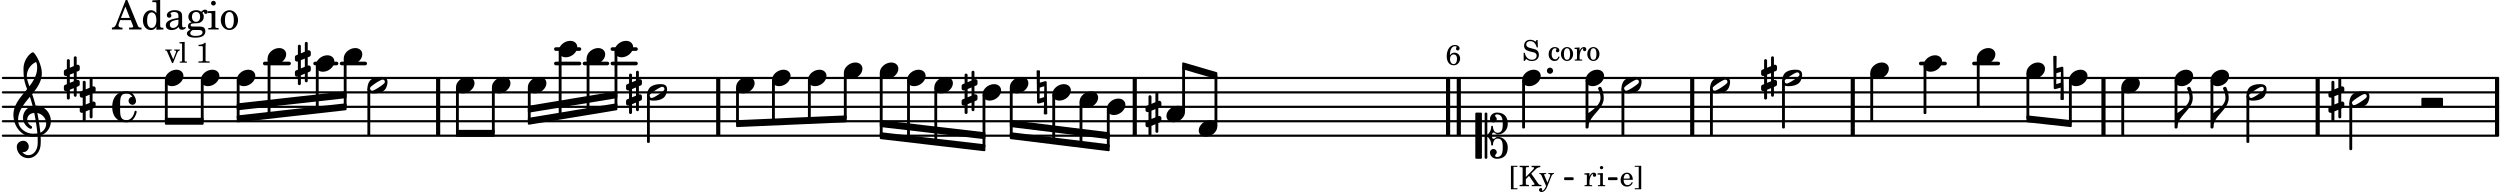 <svg xmlns="http://www.w3.org/2000/svg" xmlns:xlink="http://www.w3.org/1999/xlink" width="1016.4" height="79.8" viewBox="0 0 484 38"><rect width="100%" height="100%" fill="#fff" rx="5"/><defs><path id="a" d="M3.375-.656a.4.4 0 0 1-.11.281C3-.047 1.329 1.078.923 1.078A.42.42 0 0 1 .5.656C.5.562.547.453.61.375.89.047 2.546-1.078 2.952-1.078a.42.42 0 0 1 .422.422m-.719-.938c-.484 0-1.25.047-1.89.485C.109-.672 0 .359 0 .594c0 1 .89 1 1.234 1 .47 0 1.25-.047 1.891-.485.656-.437.766-1.468.766-1.703 0-1-.891-1-1.235-1m0 0"/><path id="d" d="M1.875-7.516c0 .141.469.797.469 1.829 0 1.203-1.328 2.218-2.344 2.89h-.281V0H0c0-2.266 2.969-3.422 2.969-5.687 0-.688-.172-1.375-.438-2a.34.34 0 0 0-.297-.172c-.171 0-.359.14-.359.343m0 0"/><path id="g" d="M2.219-1.594C1.109-1.594 0-.64 0 .375c0 .719.563 1.219 1.375 1.219 1.11 0 2.219-.953 2.219-1.969 0-.719-.563-1.219-1.375-1.219m0 0"/><path id="h" d="M.578-.406v1.61l-.328.124a.41.41 0 0 0-.25.375v.469a.4.4 0 0 0 .406.39c.078 0 .125-.015.172-.03v1.374a.28.28 0 0 0 .281.281c.157 0 .297-.125.297-.28v-1.61l.766-.328v1.375c0 .172.14.297.297.297s.265-.125.265-.297V1.75l.344-.156a.39.39 0 0 0 .25-.36V.766c0-.22-.203-.391-.406-.391-.078 0-.125.016-.188.031v-1.61l.344-.124a.43.43 0 0 0 .25-.375v-.469c0-.219-.203-.39-.406-.39-.078 0-.125.015-.188.03v-1.374c0-.156-.109-.281-.265-.281s-.297.125-.297.28v1.61l-.766.328v-1.375A.297.297 0 0 0 .86-3.64c-.156 0-.28.125-.28.297v1.594l-.329.156c-.156.047-.25.203-.25.36v.468a.4.4 0 0 0 .406.391c.078 0 .125-.016.172-.031m1.344-.547V.64l-.766.312V-.64Zm0 0"/><path id="i" d="M3.234 0c0-.219 0-.61.329-.61.265 0 .453.391.734.391 1.094 0 1.984-.906 1.984-2.015 0-1.453-.703-2.235-2.125-2.235-.718 0-1.312.532-1.312 1.235 0 .359.297.656.672.656.359 0 .64-.297.64-.656 0-.313-.312-.36-.312-.672 0-.14.156-.219.312-.219.969 0 1.157.781 1.157 1.89 0 .985-.157 1.672-1.016 1.672-.547 0-.875-.578-.875-1.187 0-.11-.094-.156-.188-.156-.078 0-.156.047-.156.156a2.04 2.04 0 0 1-.75 1.578v-4.094a.207.207 0 0 0-.203-.203h-.11a.207.207 0 0 0-.203.203v8.532c0 .109.094.203.204.203h.109c.11 0 .203-.094.203-.203V.172c.469.39.75.953.75 1.578 0 .11.078.156.156.156.094 0 .188-.047.188-.156 0-.61.328-1.187.875-1.187.86 0 1.016.687 1.016 1.671 0 1.11-.188 1.891-1.157 1.891-.156 0-.312-.078-.312-.219 0-.312.312-.36.312-.672a.647.647 0 0 0-.64-.656.664.664 0 0 0-.672.656c0 .704.594 1.235 1.312 1.235 1.422 0 2.125-.782 2.125-2.235 0-1.109-.89-2.015-1.984-2.015-.281 0-.469.39-.734.39-.329 0-.329-.39-.329-.609m-2.14 4.469c.11 0 .187-.094.187-.203v-8.532c0-.109-.078-.203-.187-.203h-.89A.207.207 0 0 0 0-4.266v8.532c0 .109.094.203.203.203Zm0 0"/><path id="j" d="M0 0a.593.593 0 1 0 1.187 0A.593.593 0 0 0 0 0m0 0"/><path id="s" d="M3.984 0c.11 0 .204-.094.204-.203v-1.344a.207.207 0 0 0-.204-.203H.204A.207.207 0 0 0 0-1.547v1.344C0-.093.094 0 .203 0Zm0 0"/><path id="t" d="M-.094-4.187 0 1.952c0 .125.11.219.234.219.016 0 .032.015.063 0l1.047-.297-.047 2.313a.6.6 0 0 0 .328.093.67.67 0 0 0 .344-.093l-.11-6.141c0-.125-.109-.219-.234-.219-.016 0-.031-.015-.062 0L.53-1.875l.031-2.312a.615.615 0 0 0-.656 0m1.485 3L1.359.922l-.875.265.032-2.109Zm0 0"/><path id="A" d="M2.797-3C.203-3 0-.719 0 0c0 2.063 1.219 3 2.797 3C4.234 3 4.734 1.172 4.734.984c0-.125-.093-.218-.203-.218a.2.2 0 0 0-.203.172c-.187.843-.719 1.64-1.531 1.64-1.203 0-1.266-.86-1.266-2.172v-.812c0-1.313.063-2.172 1.266-2.172.469 0 .844.25 1.11.64-.454.016-.735.391-.735.782 0 .515.453.765.765.765.36 0 .672-.328.672-.718C4.61-1.641 4.063-3 2.797-3m0 0"/><path id="B" d="M7.266-.016C7.266-1.546 6.14-3 4.359-3h-.046a24 24 0 0 0-.672-2.266c1-1.218 1.875-2.468 1.875-4.03 0-1.298-.766-3.11-1.547-3.97a.33.33 0 0 0-.203-.078c-.282 0-1.797 1.219-1.797 3.203 0 1.985.218 2.657.703 3.922-1.25 1.532-2.656 3-2.656 4.969C.016.953 1.563 3 3.75 3c.469 0 .89-.078.953-.078.016.265.016.562.016.844 0 .234 0 .468-.016.703-.062 1.11-.766 2.093-1.781 2.093a1.48 1.48 0 0 1-1.172-.578h.172c.578 0 1.062-.484 1.062-1.062 0-.625-.453-1.14-1.062-1.14-.656 0-1.25.5-1.25 1.14 0 1.234 1 2.219 2.203 2.219 1.36 0 2.313-1.203 2.406-2.578.016-.266.032-.532.032-.782 0-.344-.016-.672-.047-1.015a2.92 2.92 0 0 0 2-2.782m-2.032 2.22a40 40 0 0 0-.593-3.798A2.11 2.11 0 0 1 6.359.47c0 .812-.5 1.469-1.125 1.734m-1.453.202c-1.297 0-2.86-1.015-2.86-2.61 0-1.78 1.142-3.155 2.282-4.53.203.593.375 1.187.531 1.797A2.3 2.3 0 0 0 1.875-.672c0 1.422 1.266 2.14 1.469 2.14.172 0 .281-.14.281-.296a.28.28 0 0 0-.078-.203c-.594-.344-.86-.828-.86-1.297 0-.625.485-1.219 1.36-1.281.328 1.578.531 3.156.61 3.968-.376.047-.876.047-.876.047m.625-13.875c.14.328.203.547.203 1.11 0 1.375-.671 2.5-1.5 3.593-.312-.875-.5-1.484-.5-1.937 0-1.188.704-2.281 1.797-2.766m0 0"/><path id="b" d="M2.547-1.234c0-.813-.469-1.391-1.125-1.391-.703 0-1.234.594-1.234 1.422 0 .766.5 1.281 1.234 1.281.531 0 .89-.25 1.125-.765l-.188-.11c-.234.422-.468.578-.828.578-.281 0-.484-.11-.625-.36-.094-.155-.14-.359-.14-.655ZM.78-1.47c0-.172.016-.281.078-.437.11-.328.282-.485.547-.485.328 0 .547.282.547.735 0 .14-.047.187-.219.187Zm0 0"/><path id="c" d="M.969-3.75V.39H.203v.204h1.25v-4.547H.203v.203Zm0 0"/><path id="e" d="m1.078-2.547-.969.063v.234h.235c.203 0 .234.031.234.266v1.562c-.015.094-.015.125-.031.14C.5-.218.39-.202.157-.202H.14V0h1.453v-.203H1.5c-.375 0-.422-.031-.422-.234v-.297c.016-.907.344-1.61.766-1.641a.34.34 0 0 0-.094.25c0 .172.125.297.297.297.203 0 .328-.14.328-.36 0-.265-.187-.437-.469-.437-.343 0-.64.266-.828.75Zm0 0"/><path id="f" d="m1.125-2.547-1.031.063v.234h.281c.203 0 .234.031.234.266v1.562c0 .094 0 .125-.03.14-.032.063-.141.079-.376.079H.172V0h1.406v-.203h-.031c-.375 0-.422-.031-.422-.234Zm-.25-1.36a.317.317 0 0 0-.328.313c0 .172.14.313.312.313.188 0 .329-.14.329-.313a.313.313 0 0 0-.313-.312m0 0"/><path id="k" d="M.844-1.86c.047-.687.078-.859.203-1.14.156-.39.437-.61.781-.61.203 0 .313.047.313.157 0 .015 0 .031-.032.078a.6.6 0 0 0-.078.25c0 .188.14.328.328.328.22 0 .36-.172.36-.39 0-.391-.375-.657-.89-.657-.454 0-.876.203-1.141.578-.297.422-.454.985-.454 1.579C.234-.61.75.077 1.563.077c.359 0 .656-.11.875-.36.25-.234.39-.593.39-.937 0-.656-.469-1.14-1.094-1.14-.359 0-.64.156-.89.5m.75-.156c.39 0 .625.313.625.829 0 .64-.25 1.03-.64 1.03-.25 0-.454-.124-.579-.39a1.14 1.14 0 0 1-.125-.562c0-.563.266-.907.719-.907m0 0"/><path id="l" d="M.86.39v-4.14h.765v-.203H.359V.594h1.266V.39Zm0 0"/><path id="m" d="M1.375-1.781v-1.5c0-.281 0-.281.031-.328.032-.063.14-.079.453-.079h.11v-.265H.172v.265h.094c.312 0 .406.016.453.079.031.046.031.062.031.328v2.61c0 .265 0 .28-.031.343-.047.047-.14.078-.453.078H.172V0h1.797v-.25h-.11c-.312-.016-.406-.031-.453-.078-.031-.063-.031-.063-.031-.344v-.703L2-2l.953 1.39c.094.126.11.173.11.22 0 .093-.11.14-.376.14h-.171V0H4.39v-.25h-.11c-.312-.016-.36-.047-.531-.281L2.422-2.437l.828-.813a1.26 1.26 0 0 1 .922-.437v-.266H2.484v.265h.141c.25 0 .344.047.344.157 0 .078-.11.234-.266.39Zm0 0"/><path id="n" d="m1.64-.687-.593-1.407C1.016-2.156 1-2.188 1-2.204c0-.108.078-.155.266-.155h.109v-.188H.078v.188h.047c.188.015.266.062.375.297l.89 2.03-.093.188C1.109.563.844.86.672.86.625.86.578.844.578.797c0 0 .016-.016.016-.047C.609.703.625.656.625.61.625.468.515.36.344.36a.334.334 0 0 0-.328.343c0 .25.203.422.5.422.28 0 .53-.14.75-.437.172-.22.28-.454.515-1.047l.625-1.547c.125-.313.25-.438.469-.453h.031v-.188H1.812v.188h.079c.218 0 .297.062.297.203a.7.7 0 0 1-.047.219Zm0 0"/><path id="o" d="M2.984-3.984h-.203l-.219.328c-.265-.25-.609-.375-1-.375-.718 0-1.187.453-1.187 1.14 0 .594.297.891 1.094 1.11l.515.125c.407.11.454.11.563.203.172.125.25.297.25.516a.67.67 0 0 1-.25.546c-.172.157-.36.22-.656.22-.407 0-.688-.126-.953-.407-.22-.25-.344-.516-.422-.938H.28L.297.047h.219l.25-.375c.359.297.656.406 1.14.406.813 0 1.328-.469 1.328-1.203 0-.344-.109-.625-.328-.828-.156-.14-.375-.234-.812-.344l-.578-.156c-.485-.125-.72-.344-.72-.672 0-.375.313-.64.782-.64.375 0 .688.156.906.468.157.235.266.453.329.735h.234Zm0 0"/><path id="q" d="M2.11-.797c-.172.39-.36.547-.641.547-.438 0-.703-.406-.703-1.047 0-.656.265-1.094.672-1.094.156 0 .296.079.296.157 0 .015 0 .03-.03.062-.079.11-.11.172-.11.25 0 .188.14.313.328.313.203 0 .344-.157.344-.375 0-.375-.375-.641-.86-.641-.718 0-1.218.578-1.218 1.39 0 .782.468 1.313 1.14 1.313.484 0 .766-.219 1-.797Zm0 0"/><path id="r" d="M1.375-2.625c-.672 0-1.187.594-1.187 1.36 0 .75.53 1.343 1.187 1.343.656 0 1.172-.594 1.172-1.36 0-.75-.516-1.343-1.172-1.343m0 .234c.39 0 .594.391.594 1.11 0 .734-.203 1.125-.594 1.125-.406 0-.61-.39-.61-1.11q0-1.125.61-1.125m0 0"/><path id="C" d="M1.61-.656.983-2.11C.97-2.156.97-2.188.97-2.22c0-.094.062-.14.297-.14h.062v-.188H.047v.188h.047c.203 0 .281.062.36.25L1.39.078h.187l.781-1.922c.157-.36.282-.484.5-.515h.032v-.188H1.797v.188h.078c.188 0 .297.078.297.203 0 .062-.016.14-.063.219Zm0 0"/><path id="D" d="m1.11-4.031-1 .062v.235h.265c.203 0 .234.03.234.265v3.047c-.015.094-.015.125-.046.14-.032.063-.141.079-.375.079H.156V0h1.407v-.203H1.53c-.36 0-.422-.031-.422-.234Zm0 0"/><path id="E" d="M1.766-3.844c-.188.219-.688.39-1.203.39v.25h.484c.328 0 .36.032.344.345v2.187c0 .281 0 .281-.032.344-.046.047-.156.078-.453.078h-.36V0H2.72v-.25h-.313C2.11-.25 2-.281 1.953-.328c-.031-.063-.031-.063-.031-.344v-2.265c0-.297.016-.563.031-.907Zm0 0"/><path id="u" d="M2.922-5.703h-.313L.83-1.187c-.22.609-.423.796-.86.828h-.031V0h2.046v-.36h-.14c-.422 0-.64-.156-.64-.452 0-.094.03-.188.077-.313l.25-.687h2.063L4-.782c.047.126.063.173.063.22 0 .125-.188.203-.47.203h-.327V0h2.406v-.36h-.11c-.406-.015-.484-.062-.656-.5Zm-.375 1.266.875 2.203H1.687Zm0 0"/><path id="v" d="M2.938.047 4.297 0v-.328h-.14c-.438-.031-.485-.078-.485-.578V-5.72l-1.516.094v.328h.453c.297.016.329.063.329.39v1.75c-.282-.39-.61-.577-1.063-.577C1-3.734.328-2.891.328-1.766.328-.672.968.11 1.875.11c.484 0 .828-.203 1.063-.671Zm-.907-3.36c.313 0 .625.235.766.594.094.235.14.547.14.922 0 .906-.359 1.5-.921 1.5-.547 0-.875-.516-.875-1.375 0-.469.046-.812.156-1.078.125-.344.422-.562.734-.562m0 0"/><path id="w" d="M3.5-2.5c0-.484-.078-.734-.312-.922-.25-.203-.626-.312-1.126-.312-.874 0-1.515.422-1.515.984 0 .281.187.469.453.469.25 0 .422-.156.422-.39a.5.5 0 0 0-.125-.313c-.047-.063-.047-.079-.047-.11 0-.156.313-.297.688-.297.234 0 .515.079.64.188.14.125.203.312.203.656v.313c-.812.14-1.062.203-1.453.343-.672.25-.984.61-.984 1.094 0 .563.437.906 1.125.906C2 .11 2.484-.094 2.813-.5c.124.406.312.547.687.547.344 0 .703-.219.703-.438 0-.062-.031-.093-.078-.093-.031 0-.062 0-.11.03-.109.048-.156.048-.218.048-.219 0-.297-.14-.297-.531Zm-.719.953c0 .469-.031.578-.156.766a1.1 1.1 0 0 1-.89.484c-.36 0-.61-.25-.61-.61 0-.312.156-.546.5-.718.25-.11.547-.187 1.156-.281Zm0 0"/><path id="x" d="M1.516-.578c-.422 0-.453-.016-.547-.063C.922-.67.89-.766.89-.844c0-.234.203-.328.718-.343.735-.016.844-.032 1.11-.157.469-.203.719-.61.719-1.125 0-.312-.063-.5-.282-.75.14-.14.203-.187.266-.187.047 0 .062.015.078.11.031.187.156.28.36.28.187 0 .343-.156.343-.375 0-.265-.219-.453-.516-.453-.25 0-.39.078-.75.406-.312-.218-.562-.296-.953-.296-.921 0-1.53.515-1.53 1.297 0 .453.25.843.655 1.03-.515.126-.734.36-.734.782 0 .344.156.547.516.656C.406.22.17.453.17.781c0 .219.157.438.407.578.313.157.672.22 1.235.22 1.296 0 1.937-.423 1.937-1.235 0-.375-.172-.688-.453-.813-.219-.078-.453-.11-.985-.11Zm.453-2.813c.484 0 .765.329.765.938 0 .594-.296.969-.796.969-.47 0-.782-.375-.782-.953 0-.61.297-.954.813-.954M1.906.094c.64 0 .688 0 .797.015.313.032.5.204.5.454 0 .437-.5.687-1.36.687-.655 0-1.015-.187-1.015-.531 0-.266.14-.438.5-.625Zm0 0"/><path id="y" d="M1.594-3.61.14-3.53v.344h.39c.297 0 .344.046.344.374v2.22C.859-.47.859-.423.828-.392c-.062.079-.203.11-.547.11H.234V0h2v-.281h-.046c-.516-.016-.594-.047-.594-.328Zm-.36-1.937a.453.453 0 0 0-.015.906.457.457 0 0 0 .468-.453.453.453 0 0 0-.453-.453m0 0"/><path id="z" d="M1.953-3.734C1-3.734.266-2.891.266-1.797.266-.734 1 .11 1.938.11s1.671-.843 1.671-1.921c0-1.063-.734-1.922-1.656-1.922m0 .343c.547 0 .844.563.844 1.579 0 1.03-.297 1.593-.86 1.593s-.859-.562-.859-1.578c0-1.062.297-1.594.875-1.594m0 0"/></defs><path fill="none" stroke="#000" stroke-miterlimit="10" stroke-width=".804" d="M358.695 26.27V15.09M282.422 26.27V15.09M280.348 26.27V15.09M448.703 26.27V15.09M219.688 26.27V15.09M84.824 26.27V15.09M483.434 26.27V15.09M407.234 26.27V15.09M139.05 26.27V15.09M327.613 26.27V15.09"/><path fill="none" stroke="#000" stroke-linecap="round" stroke-miterlimit="10" stroke-width=".703" d="M382.16 12.293h4.703M371.852 12.293h4.703M118.566 9.5h4.563M118.566 12.293h4.563M113.164 12.293h4.422M107.617 9.5h4.563M107.617 12.293h4.563M66.14 12.293h4.563M61.008 12.293h4.148M51.262 12.293h4.703"/><path fill="none" stroke="#000" stroke-linecap="round" stroke-miterlimit="10" stroke-width=".423" d="M.559 26.27h483.066M.559 23.473h483.066M.559 20.68h483.066M.559 17.883h483.066M.559 15.09h483.066"/><use xlink:href="#a" x="331.055" y="16.487"/><path fill="none" stroke="#000" stroke-linecap="round" stroke-linejoin="round" stroke-miterlimit="10" stroke-width=".399" d="M314.121 26.07h.152v-8.793h-.152Zm0 0"/><path d="M314.121 26.07h.149v-8.793h-.149Zm0 0"/><use xlink:href="#b" x="313.568" y="36.048"/><use xlink:href="#c" x="316.289" y="36.048"/><use xlink:href="#a" x="313.921" y="16.487"/><use xlink:href="#d" x="307.514" y="24.671"/><path fill="none" stroke="#000" stroke-linecap="round" stroke-linejoin="round" stroke-miterlimit="10" stroke-width=".399" d="M307.164 24.672h.152v-9h-.152Zm0 0"/><path d="M307.164 24.672h.152v-9h-.152Zm0 0"/><use xlink:href="#e" x="306.64" y="36.048"/><use xlink:href="#f" x="309.191" y="36.048"/><use xlink:href="#g" x="306.965" y="15.089"/><path fill="none" stroke="#000" stroke-linecap="round" stroke-linejoin="round" stroke-miterlimit="10" stroke-width=".399" d="M362.29 23.273h.151v-9h-.152Zm0 0"/><path d="M362.29 23.273h.151v-9h-.152Zm0 0"/><use xlink:href="#g" x="362.091" y="13.692"/><use xlink:href="#h" x="340.951" y="15.089"/><path fill="none" stroke="#000" stroke-linecap="round" stroke-linejoin="round" stroke-miterlimit="10" stroke-width=".399" d="M331.254 26.07h.152v-8.793h-.152Zm0 0"/><path d="M331.254 26.07h.152v-8.793h-.152Zm0 0"/><path fill="none" stroke="#000" stroke-linecap="round" stroke-linejoin="round" stroke-miterlimit="10" stroke-width=".399" d="M345.203 24.672h.152v-8.793h-.152Zm0 0"/><path d="M345.2 24.672h.152v-8.793h-.153Zm0 0"/><use xlink:href="#a" x="345.002" y="15.089"/><use xlink:href="#h" x="221.767" y="22.076"/><path fill="none" stroke="#000" stroke-linecap="round" stroke-linejoin="round" stroke-miterlimit="10" stroke-width=".399" d="M229.07 21.496h.153v-8.469h-.153Zm0 0"/><path d="M229.07 21.496h.153v-8.465h-.153Zm0 0"/><use xlink:href="#g" x="225.819" y="22.076"/><path fill="none" stroke="#000" stroke-linecap="round" stroke-linejoin="round" stroke-miterlimit="10" stroke-width=".399" d="M214.484 28.371h.153v-7.113h-.153Zm0 0"/><path d="M214.484 28.371h.153v-7.11h-.153Zm0 0"/><use xlink:href="#g" x="214.286" y="20.678"/><path fill="none" stroke="#000" stroke-linecap="round" stroke-linejoin="round" stroke-miterlimit="10" stroke-width=".399" d="M209.203 27.734h.152v-7.87h-.152Zm0 0"/><path d="M209.203 27.734h.152v-7.87h-.152Zm0 0"/><use xlink:href="#g" x="209.006" y="19.281"/><path fill="none" stroke="#000" stroke-linejoin="round" stroke-miterlimit="10" stroke-width=".399" d="M392.52 22.543v.941l8.378.918v-.941Zm0 0"/><path d="M392.52 22.543v.941l8.378.918v-.941Zm0 0"/><use xlink:href="#i" x="285.618" y="26.268"/><path fill="none" stroke="#000" stroke-linejoin="round" stroke-miterlimit="10" stroke-width=".399" d="M294.89 24.672h.153v-9h-.152Zm0 0"/><path d="M294.89 24.672h.153v-9h-.152Zm0 0"/><use xlink:href="#j" x="299.482" y="13.692"/><use xlink:href="#k" x="279.854" y="12.56"/><use xlink:href="#l" x="292.158" y="36.048"/><use xlink:href="#m" x="294.029" y="36.048"/><use xlink:href="#n" x="297.941" y="36.048"/><use xlink:href="#o" x="294.693" y="11.732"/><use xlink:href="#p" x="298.095" y="11.732"/><use xlink:href="#q" x="299.626" y="11.732"/><use xlink:href="#r" x="302.007" y="11.732"/><use xlink:href="#e" x="304.728" y="11.732"/><use xlink:href="#r" x="307.109" y="11.732"/><use xlink:href="#g" x="294.693" y="15.089"/><path fill="none" stroke="#000" stroke-linejoin="round" stroke-miterlimit="10" stroke-width=".399" d="M235.328 24.29h.152v-9.536h-.152Zm0 0"/><path d="M235.328 24.29h.152v-9.536h-.152Zm0 0"/><use xlink:href="#g" x="232.077" y="24.87"/><use xlink:href="#h" x="450.782" y="19.281"/><path fill="none" stroke="#000" stroke-linejoin="round" stroke-miterlimit="10" stroke-width=".399" d="M455.035 28.863h.152V20.07h-.152Zm0 0"/><path d="M455.035 28.863h.149V20.07h-.149Zm0 0"/><use xlink:href="#a" x="454.834" y="19.281"/><path fill="none" stroke="#000" stroke-linejoin="round" stroke-miterlimit="10" stroke-width=".399" d="M435.11 27.465h.152v-8.793h-.153Zm0 0"/><path d="M435.11 27.465h.152v-8.79h-.153Zm0 0"/><use xlink:href="#a" x="434.912" y="17.884"/><use xlink:href="#d" x="428.506" y="24.671"/><path fill="none" stroke="#000" stroke-linejoin="round" stroke-miterlimit="10" stroke-width=".399" d="M428.152 24.672h.153v-9h-.153Zm0 0"/><path d="M428.152 24.672h.153v-9h-.153Zm0 0"/><path fill="none" stroke="#000" stroke-linejoin="round" stroke-miterlimit="10" stroke-width=".338" d="M311.477 34.707h1.507v-.215h-1.507Zm0 0"/><path d="M311.477 34.707h1.507v-.21h-1.507Zm0 0"/><path fill="none" stroke="#000" stroke-linejoin="round" stroke-miterlimit="10" stroke-width=".338" d="M302.984 34.707h1.504v-.215h-1.504Zm0 0"/><path d="M302.984 34.707h1.504v-.21h-1.504Zm0 0"/><path fill="none" stroke="#000" stroke-linejoin="round" stroke-miterlimit="10" stroke-width=".399" d="M229.07 12.281v.946l6.41 1.875v-.942Zm0 0"/><path d="M229.07 12.281v.946l6.41 1.875v-.942Zm0 0"/><path fill="none" stroke="#000" stroke-linejoin="round" stroke-miterlimit="10" stroke-width=".399" d="M195.7 23.46v.942l18.937 2.336v-.941Zm0 0"/><path d="M195.7 23.46v.942l18.937 2.336v-.941Zm0 0"/><path fill="none" stroke="#000" stroke-linejoin="round" stroke-miterlimit="10" stroke-width=".399" d="M195.7 25.797v.941l18.937 2.336v-.941Zm0 0"/><path d="M195.7 25.797v.941l18.937 2.336v-.941Zm0 0"/><path fill="none" stroke="#000" stroke-linejoin="round" stroke-miterlimit="10" stroke-width=".399" d="M170.527 23.46v.942l20.043 2.336v-.941Zm0 0"/><path d="M170.527 23.46v.942l20.043 2.336v-.941Zm0 0"/><path fill="none" stroke="#000" stroke-linejoin="round" stroke-miterlimit="10" stroke-width=".399" d="M170.527 25.797v.941l20.043 2.336v-.941Zm0 0"/><path d="M170.527 25.797v.941l20.043 2.336v-.941Zm0 0"/><path fill="none" stroke="#000" stroke-linejoin="round" stroke-miterlimit="10" stroke-width=".399" d="M142.703 23.46v.942l21.02-.918v-.941Zm0 0"/><path d="M142.703 23.46v.942l21.02-.918v-.941Zm0 0"/><path fill="none" stroke="#000" stroke-linejoin="round" stroke-miterlimit="10" stroke-width=".399" d="M102.39 20.668v.941l16.938-2.793v-.945Zm0 0"/><path d="M102.39 20.668v.941l16.938-2.793v-.945Zm0 0"/><path fill="none" stroke="#000" stroke-linejoin="round" stroke-miterlimit="10" stroke-width=".399" d="M102.39 23v.945l16.938-2.797v-.941Zm0 0"/><path d="M102.39 23v.945l16.938-2.797v-.941Zm0 0"/><path fill="none" stroke="#000" stroke-linejoin="round" stroke-miterlimit="10" stroke-width=".399" d="M88.477 26.281h7.109v-.945h-7.11Zm0 0"/><path d="M88.477 26.281h7.109v-.945h-7.11Zm0 0"/><path fill="none" stroke="#000" stroke-linejoin="round" stroke-miterlimit="10" stroke-width=".399" d="M46.031 20.207v.941l20.867-2.332v-.945Zm0 0"/><path d="M46.031 20.207v.941l20.867-2.332v-.945Zm0 0"/><path fill="none" stroke="#000" stroke-linejoin="round" stroke-miterlimit="10" stroke-width=".399" d="M46.031 22.543v.941l20.867-2.336v-.941Zm0 0"/><path d="M46.031 22.543v.941l20.867-2.336v-.941Zm0 0"/><path fill="none" stroke="#000" stroke-linejoin="round" stroke-miterlimit="10" stroke-width=".399" d="M32.121 23.945h7.106V23H32.12Zm0 0"/><path d="M32.121 23.945h7.106V23H32.12Zm0 0"/><use xlink:href="#g" x="427.955" y="15.089"/><use xlink:href="#s" x="468.781" y="20.679"/><path fill="none" stroke="#000" stroke-linejoin="round" stroke-miterlimit="10" stroke-width=".399" d="M382.91 20.48h.152v-9h-.152Zm0 0"/><path d="M382.91 20.48h.149v-9h-.149Zm0 0"/><path fill="none" stroke="#000" stroke-linejoin="round" stroke-miterlimit="10" stroke-width=".399" d="M400.746 23.703h.152v-8.031h-.152Zm0 0"/><path d="M400.746 23.703h.152v-8.031h-.152Zm0 0"/><use xlink:href="#g" x="400.547" y="15.089"/><path fill="none" stroke="#000" stroke-linejoin="round" stroke-miterlimit="10" stroke-width=".399" d="M392.52 22.844h.152v-8.57h-.152Zm0 0"/><path d="M392.52 22.844h.152v-8.57h-.152Zm0 0"/><use xlink:href="#g" x="392.322" y="13.692"/><use xlink:href="#g" x="382.711" y="10.898"/><path fill="none" stroke="#000" stroke-linejoin="round" stroke-miterlimit="10" stroke-width=".399" d="M372.602 21.875h.148v-9h-.148Zm0 0"/><path d="M372.602 21.879h.148v-9h-.148Zm0 0"/><use xlink:href="#g" x="372.4" y="12.295"/><use xlink:href="#d" x="421.548" y="24.671"/><path fill="none" stroke="#000" stroke-linejoin="round" stroke-miterlimit="10" stroke-width=".399" d="M421.2 24.672h.148v-9h-.149Zm0 0"/><path d="M421.2 24.672h.148v-9h-.149Zm0 0"/><use xlink:href="#g" x="420.999" y="15.089"/><path fill="none" stroke="#000" stroke-linejoin="round" stroke-miterlimit="10" stroke-width=".399" d="M410.887 26.07h.152v-9.004h-.152Zm0 0"/><path d="M410.887 26.07h.152v-9h-.152Zm0 0"/><use xlink:href="#g" x="410.689" y="16.487"/><use xlink:href="#t" x="397.602" y="15.089"/><path fill="none" stroke="#000" stroke-linejoin="round" stroke-miterlimit="10" stroke-width=".399" d="M88.477 25.61h.152v-8.544h-.152Zm0 0"/><path d="M88.477 25.61h.152v-8.54h-.152Zm0 0"/><path fill="none" stroke="#000" stroke-linejoin="round" stroke-miterlimit="10" stroke-width=".399" d="M95.434 25.61h.148v-8.544h-.148Zm0 0"/><path d="M95.434 25.61h.148v-8.54h-.148Zm0 0"/><use xlink:href="#g" x="95.233" y="16.487"/><use xlink:href="#g" x="88.277" y="16.487"/><path fill="none" stroke="#000" stroke-linejoin="round" stroke-miterlimit="10" stroke-width=".399" d="M71.328 26.07h.152v-8.793h-.152Zm0 0"/><path d="M71.328 26.07h.152v-8.793h-.152Zm0 0"/><use xlink:href="#a" x="71.13" y="16.487"/><path fill="none" stroke="#000" stroke-linejoin="round" stroke-miterlimit="10" stroke-width=".399" d="M119.176 20.523h.152V10.082h-.152Zm0 0"/><path d="M119.176 20.523h.152V10.082h-.152Zm0 0"/><use xlink:href="#g" x="118.978" y="9.5"/><path fill="none" stroke="#000" stroke-linejoin="round" stroke-miterlimit="10" stroke-width=".399" d="M113.773 21.395h.149V11.48h-.149Zm0 0"/><path d="M113.773 21.395h.149V11.48h-.149Zm0 0"/><use xlink:href="#g" x="113.573" y="10.898"/><use xlink:href="#t" x="200.781" y="17.884"/><path fill="none" stroke="#000" stroke-linejoin="round" stroke-miterlimit="10" stroke-width=".399" d="M108.367 22.266h.153V10.082h-.153Zm0 0"/><path d="M108.367 22.266h.153V10.082h-.153Zm0 0"/><use xlink:href="#g" x="108.168" y="9.5"/><path fill="none" stroke="#000" stroke-linejoin="round" stroke-miterlimit="10" stroke-width=".399" d="M102.39 23.23h.15v-6.164h-.15Zm0 0"/><path d="M102.39 23.23h.15v-6.16h-.15Zm0 0"/><use xlink:href="#g" x="102.19" y="16.487"/><path fill="none" stroke="#000" stroke-linejoin="round" stroke-miterlimit="10" stroke-width=".399" d="M39.078 23.273h.149v-7.601h-.149Zm0 0"/><path d="M39.078 23.273h.149v-7.601h-.149Zm0 0"/><use xlink:href="#g" x="38.877" y="15.089"/><path fill="none" stroke="#000" stroke-linejoin="round" stroke-miterlimit="10" stroke-width=".399" d="M32.121 23.273h.149v-7.601h-.149Zm0 0"/><path d="M32.121 23.273h.149v-7.601h-.149Zm0 0"/><use xlink:href="#u" x="21.725" y="5.709"/><use xlink:href="#v" x="27.337" y="5.709"/><use xlink:href="#w" x="31.759" y="5.709"/><use xlink:href="#x" x="36.011" y="5.709"/><use xlink:href="#y" x="40.093" y="5.709"/><use xlink:href="#z" x="42.474" y="5.709"/><use xlink:href="#A" x="21.725" y="20.678"/><use xlink:href="#h" x="12.363" y="15.089"/><use xlink:href="#h" x="15.437" y="19.281"/><use xlink:href="#B" x="2.582" y="23.473"/><use xlink:href="#C" x="31.921" y="12.134"/><use xlink:href="#D" x="34.642" y="12.134"/><use xlink:href="#p" x="36.343" y="12.134"/><use xlink:href="#E" x="37.873" y="12.134"/><use xlink:href="#g" x="31.921" y="15.089"/><path fill="none" stroke="#000" stroke-linejoin="round" stroke-miterlimit="10" stroke-width=".399" d="M66.75 20.508h.148V11.48h-.148Zm0 0"/><path d="M66.75 20.512h.148V11.48h-.148Zm0 0"/><use xlink:href="#g" x="66.549" y="10.898"/><use xlink:href="#h" x="57.092" y="12.295"/><path fill="none" stroke="#000" stroke-linejoin="round" stroke-miterlimit="10" stroke-width=".399" d="M61.344 21.102h.152v-8.227h-.152Zm0 0"/><path d="M61.344 21.102h.152v-8.227h-.152Zm0 0"/><use xlink:href="#g" x="61.145" y="12.295"/><path fill="none" stroke="#000" stroke-linejoin="round" stroke-miterlimit="10" stroke-width=".399" d="M52.012 22.129h.152V11.48h-.152Zm0 0"/><path d="M52.012 22.129h.152V11.48h-.152Zm0 0"/><use xlink:href="#g" x="51.813" y="10.898"/><path fill="none" stroke="#000" stroke-linejoin="round" stroke-miterlimit="10" stroke-width=".399" d="M46.031 22.785h.153v-7.113h-.153Zm0 0"/><path d="M46.031 22.785h.153v-7.113h-.153Zm0 0"/><use xlink:href="#g" x="45.834" y="15.089"/><use xlink:href="#g" x="170.329" y="13.692"/><use xlink:href="#g" x="180.889" y="16.487"/><path fill="none" stroke="#000" stroke-linejoin="round" stroke-miterlimit="10" stroke-width=".399" d="M175.809 26.703h.152V15.672h-.152Zm0 0"/><path d="M175.809 26.703h.152V15.672h-.152Zm0 0"/><use xlink:href="#g" x="175.609" y="15.089"/><path fill="none" stroke="#000" stroke-linejoin="round" stroke-miterlimit="10" stroke-width=".399" d="M170.527 26.098h.153V14.273h-.153Zm0 0"/><path d="M170.527 26.102h.153V14.273h-.153Zm0 0"/><path fill="none" stroke="#000" stroke-linejoin="round" stroke-miterlimit="10" stroke-width=".399" d="M181.09 27.305h.148V17.066h-.148Zm0 0"/><path d="M181.09 27.305h.148V17.07h-.148Zm0 0"/><path fill="none" stroke="#000" stroke-linejoin="round" stroke-miterlimit="10" stroke-width=".399" d="M163.57 22.828h.153v-8.555h-.153Zm0 0"/><path d="M163.57 22.828h.153v-8.555h-.153Zm0 0"/><use xlink:href="#g" x="163.373" y="13.692"/><path fill="none" stroke="#000" stroke-linejoin="round" stroke-miterlimit="10" stroke-width=".399" d="M156.613 23.125h.153v-7.453h-.153Zm0 0"/><path d="M156.613 23.125h.153v-7.453h-.153Zm0 0"/><use xlink:href="#g" x="156.416" y="15.089"/><path fill="none" stroke="#000" stroke-linejoin="round" stroke-miterlimit="10" stroke-width=".399" d="M203.926 27.094h.152v-8.63h-.152Zm0 0"/><path d="M203.926 27.094h.152v-8.63h-.152Zm0 0"/><use xlink:href="#g" x="203.726" y="17.884"/><path fill="none" stroke="#000" stroke-linejoin="round" stroke-miterlimit="10" stroke-width=".399" d="M195.7 26.102h.152v-9.036h-.153Zm0 0"/><path d="M195.7 26.102h.152V17.07h-.153Zm0 0"/><use xlink:href="#g" x="195.501" y="16.487"/><use xlink:href="#h" x="186.169" y="17.884"/><path fill="none" stroke="#000" stroke-linejoin="round" stroke-miterlimit="10" stroke-width=".399" d="M190.422 28.371h.148v-9.906h-.148Zm0 0"/><path d="M190.422 28.371h.148v-9.906h-.148Zm0 0"/><use xlink:href="#g" x="190.221" y="17.884"/><use xlink:href="#h" x="121.205" y="17.884"/><use xlink:href="#g" x="142.503" y="16.487"/><path fill="none" stroke="#000" stroke-linejoin="round" stroke-miterlimit="10" stroke-width=".399" d="M142.703 23.723h.149v-6.657h-.149Zm0 0"/><path d="M142.703 23.723h.149V17.07h-.149Zm0 0"/><path fill="none" stroke="#000" stroke-linejoin="round" stroke-miterlimit="10" stroke-width=".399" d="M149.66 23.422h.153v-7.75h-.153Zm0 0"/><path d="M149.656 23.422h.153v-7.75h-.153Zm0 0"/><path fill="none" stroke="#000" stroke-linejoin="round" stroke-miterlimit="10" stroke-width=".399" d="M125.457 27.465h.148v-8.793h-.148Zm0 0"/><path d="M125.457 27.465h.148v-8.79h-.148Zm0 0"/><use xlink:href="#a" x="125.257" y="17.884"/><use xlink:href="#g" x="149.46" y="15.089"/></svg>